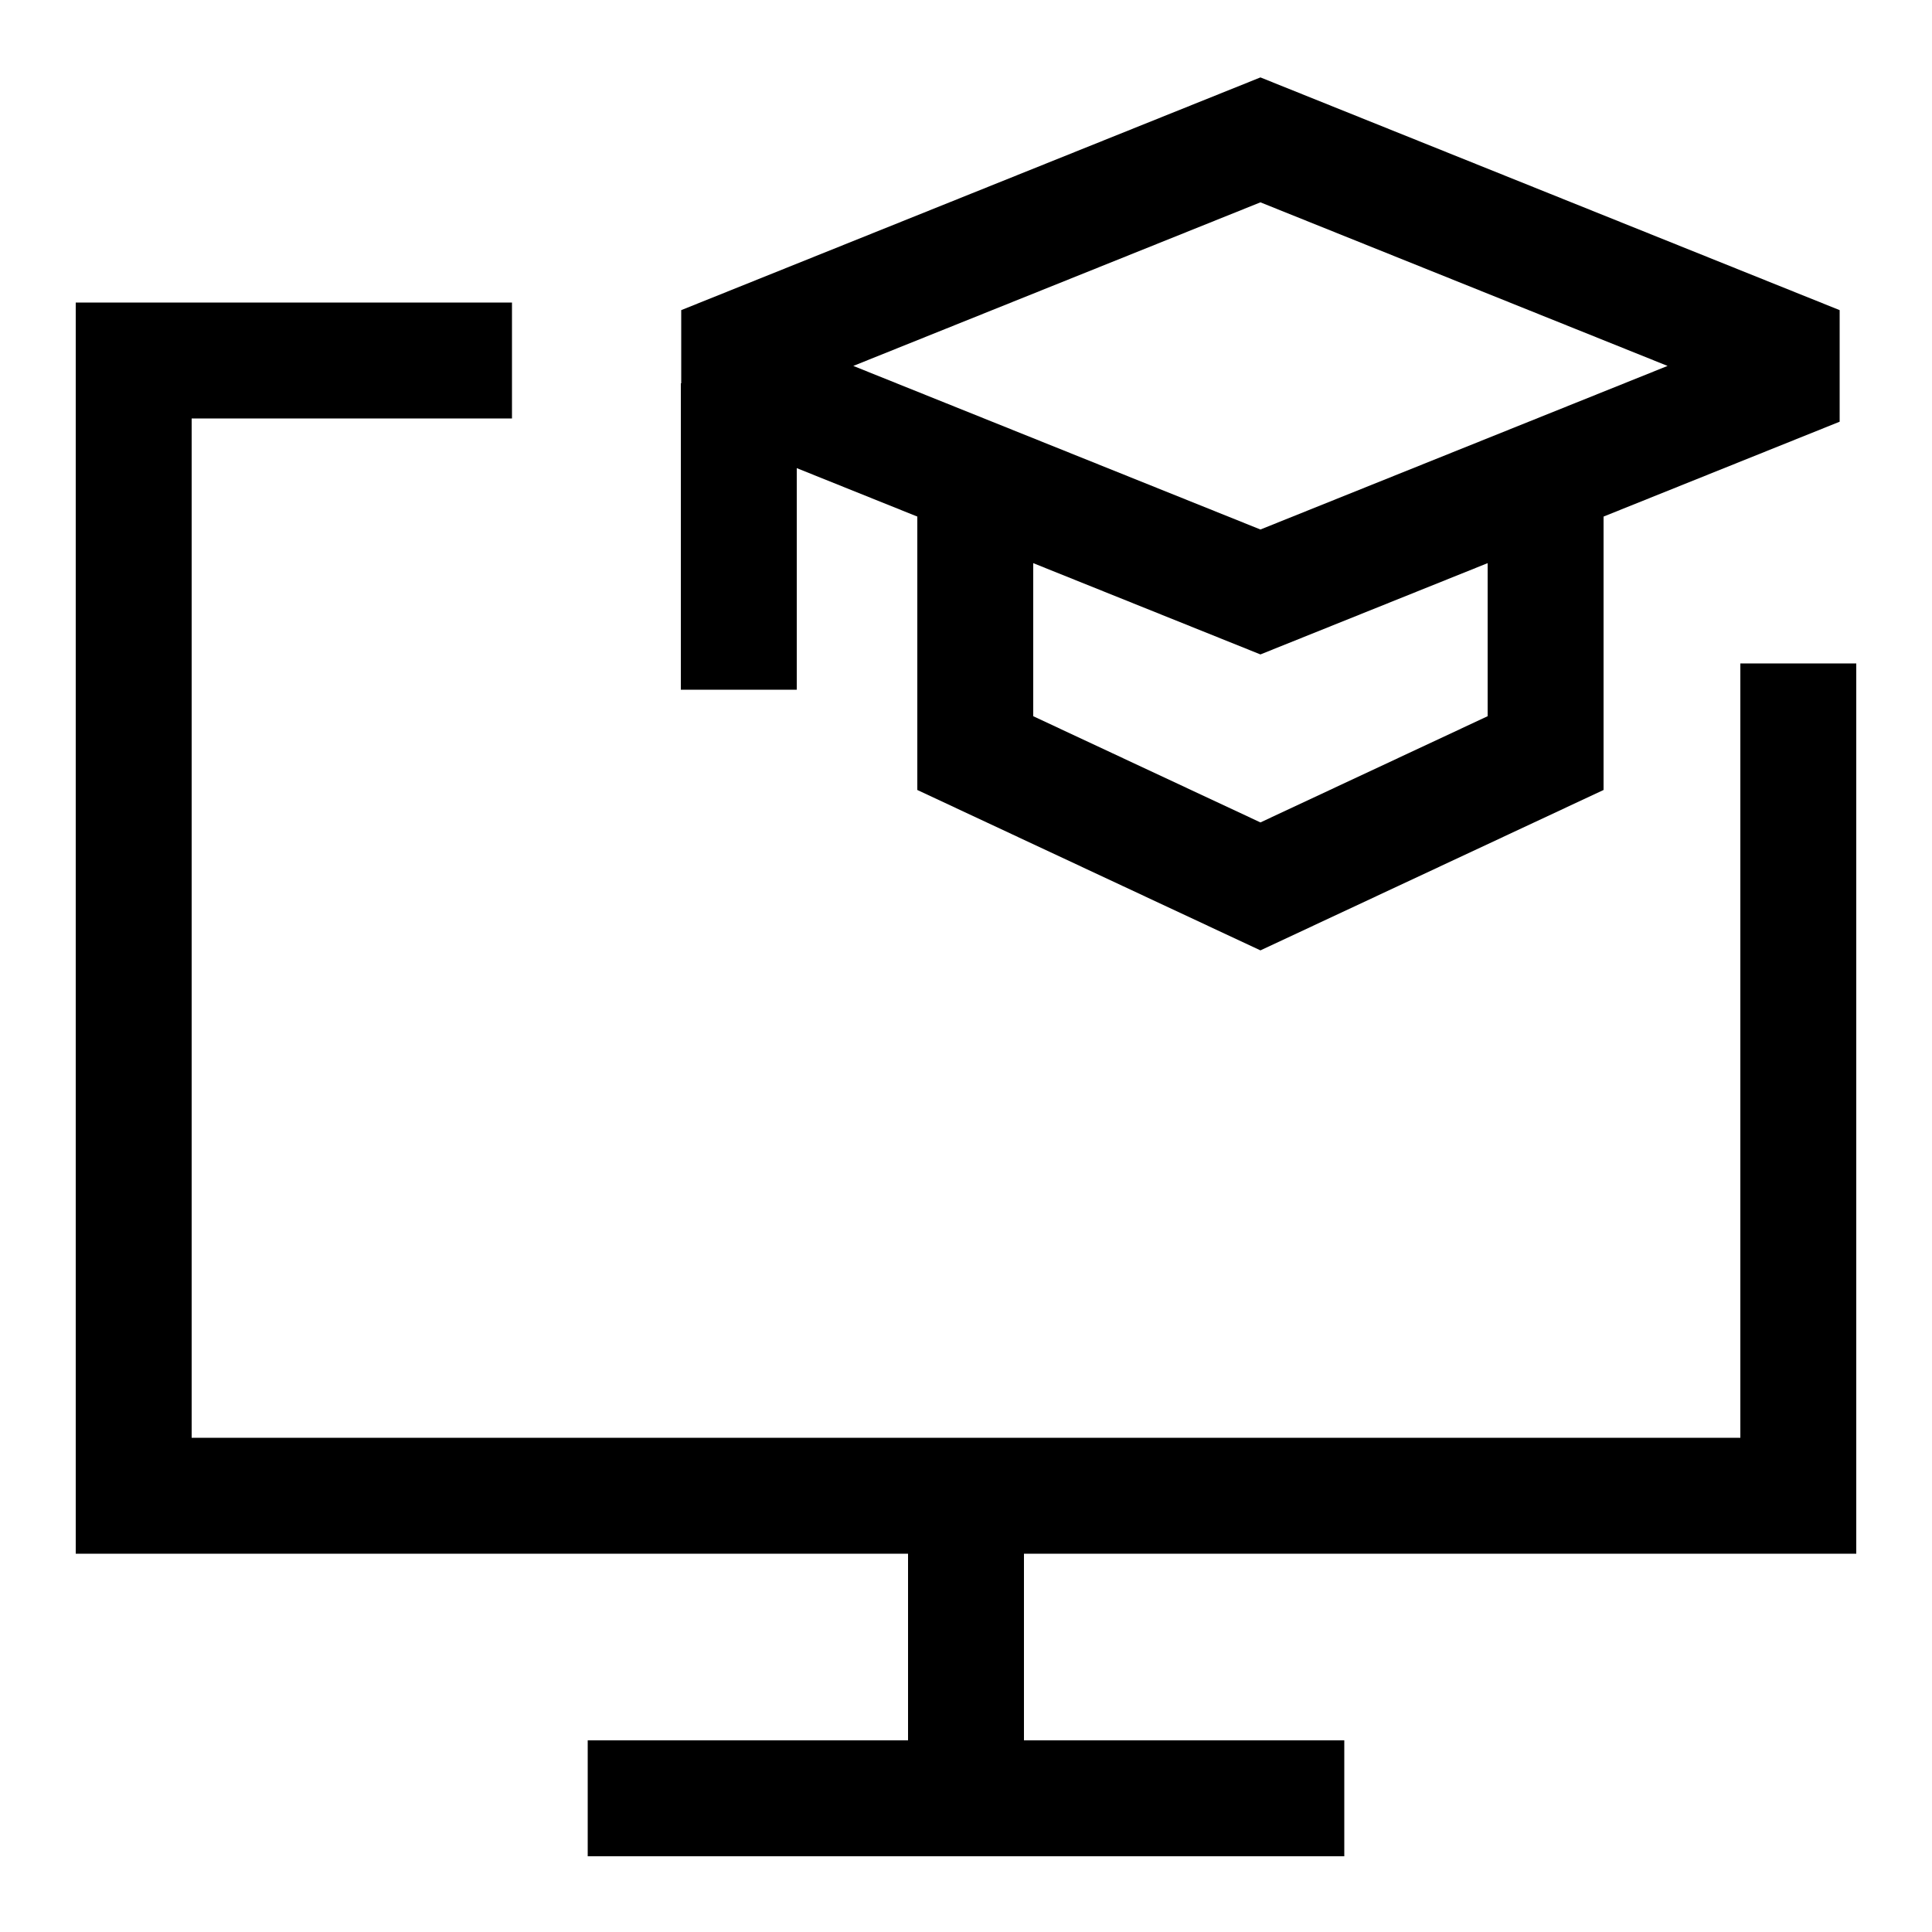 <?xml version="1.0" encoding="UTF-8"?>
<svg id="Learning-Computer--Streamline-Sharp" xmlns="http://www.w3.org/2000/svg" version="1.1" viewBox="0 0 50 50">
  <!-- Generator: Adobe Illustrator 29.7.1, SVG Export Plug-In . SVG Version: 2.1.1 Build 8)  -->
  <g id="learning-computer--learning-computer-education">
    <path id="Rectangle_645" d="M32.62,3.62l-13.49,5.42v.86l13.49,5.42,13.49-5.42v-.86l-13.49-5.42Z" style="fill: none; stroke: #000; stroke-width: 3px;"/>
    <path id="Ellipse_346" d="M25.24,12.36v7.13s7.38,3.45,7.38,3.45l7.38-3.45v-7.13" style="fill: none; stroke: #000; stroke-width: 3px;"/>
    <path id="Ellipse_347" d="M19.12,17.85v-7.93" style="fill: none; stroke: #000; stroke-width: 3px;"/>
    <path id="Rectangle_475" d="M46.54,17.17v21.54H3.46V9.33h9.79" style="fill: none; stroke: #000; stroke-width: 3px;"/>
    <path id="Vector_1194" d="M25,38.71v7.83" style="fill: none; stroke: #000; stroke-width: 3px;"/>
    <path id="Vector_1195" d="M15.21,46.54h19.58" style="fill: none; stroke: #000; stroke-width: 3px;"/>
  </g>
</svg>